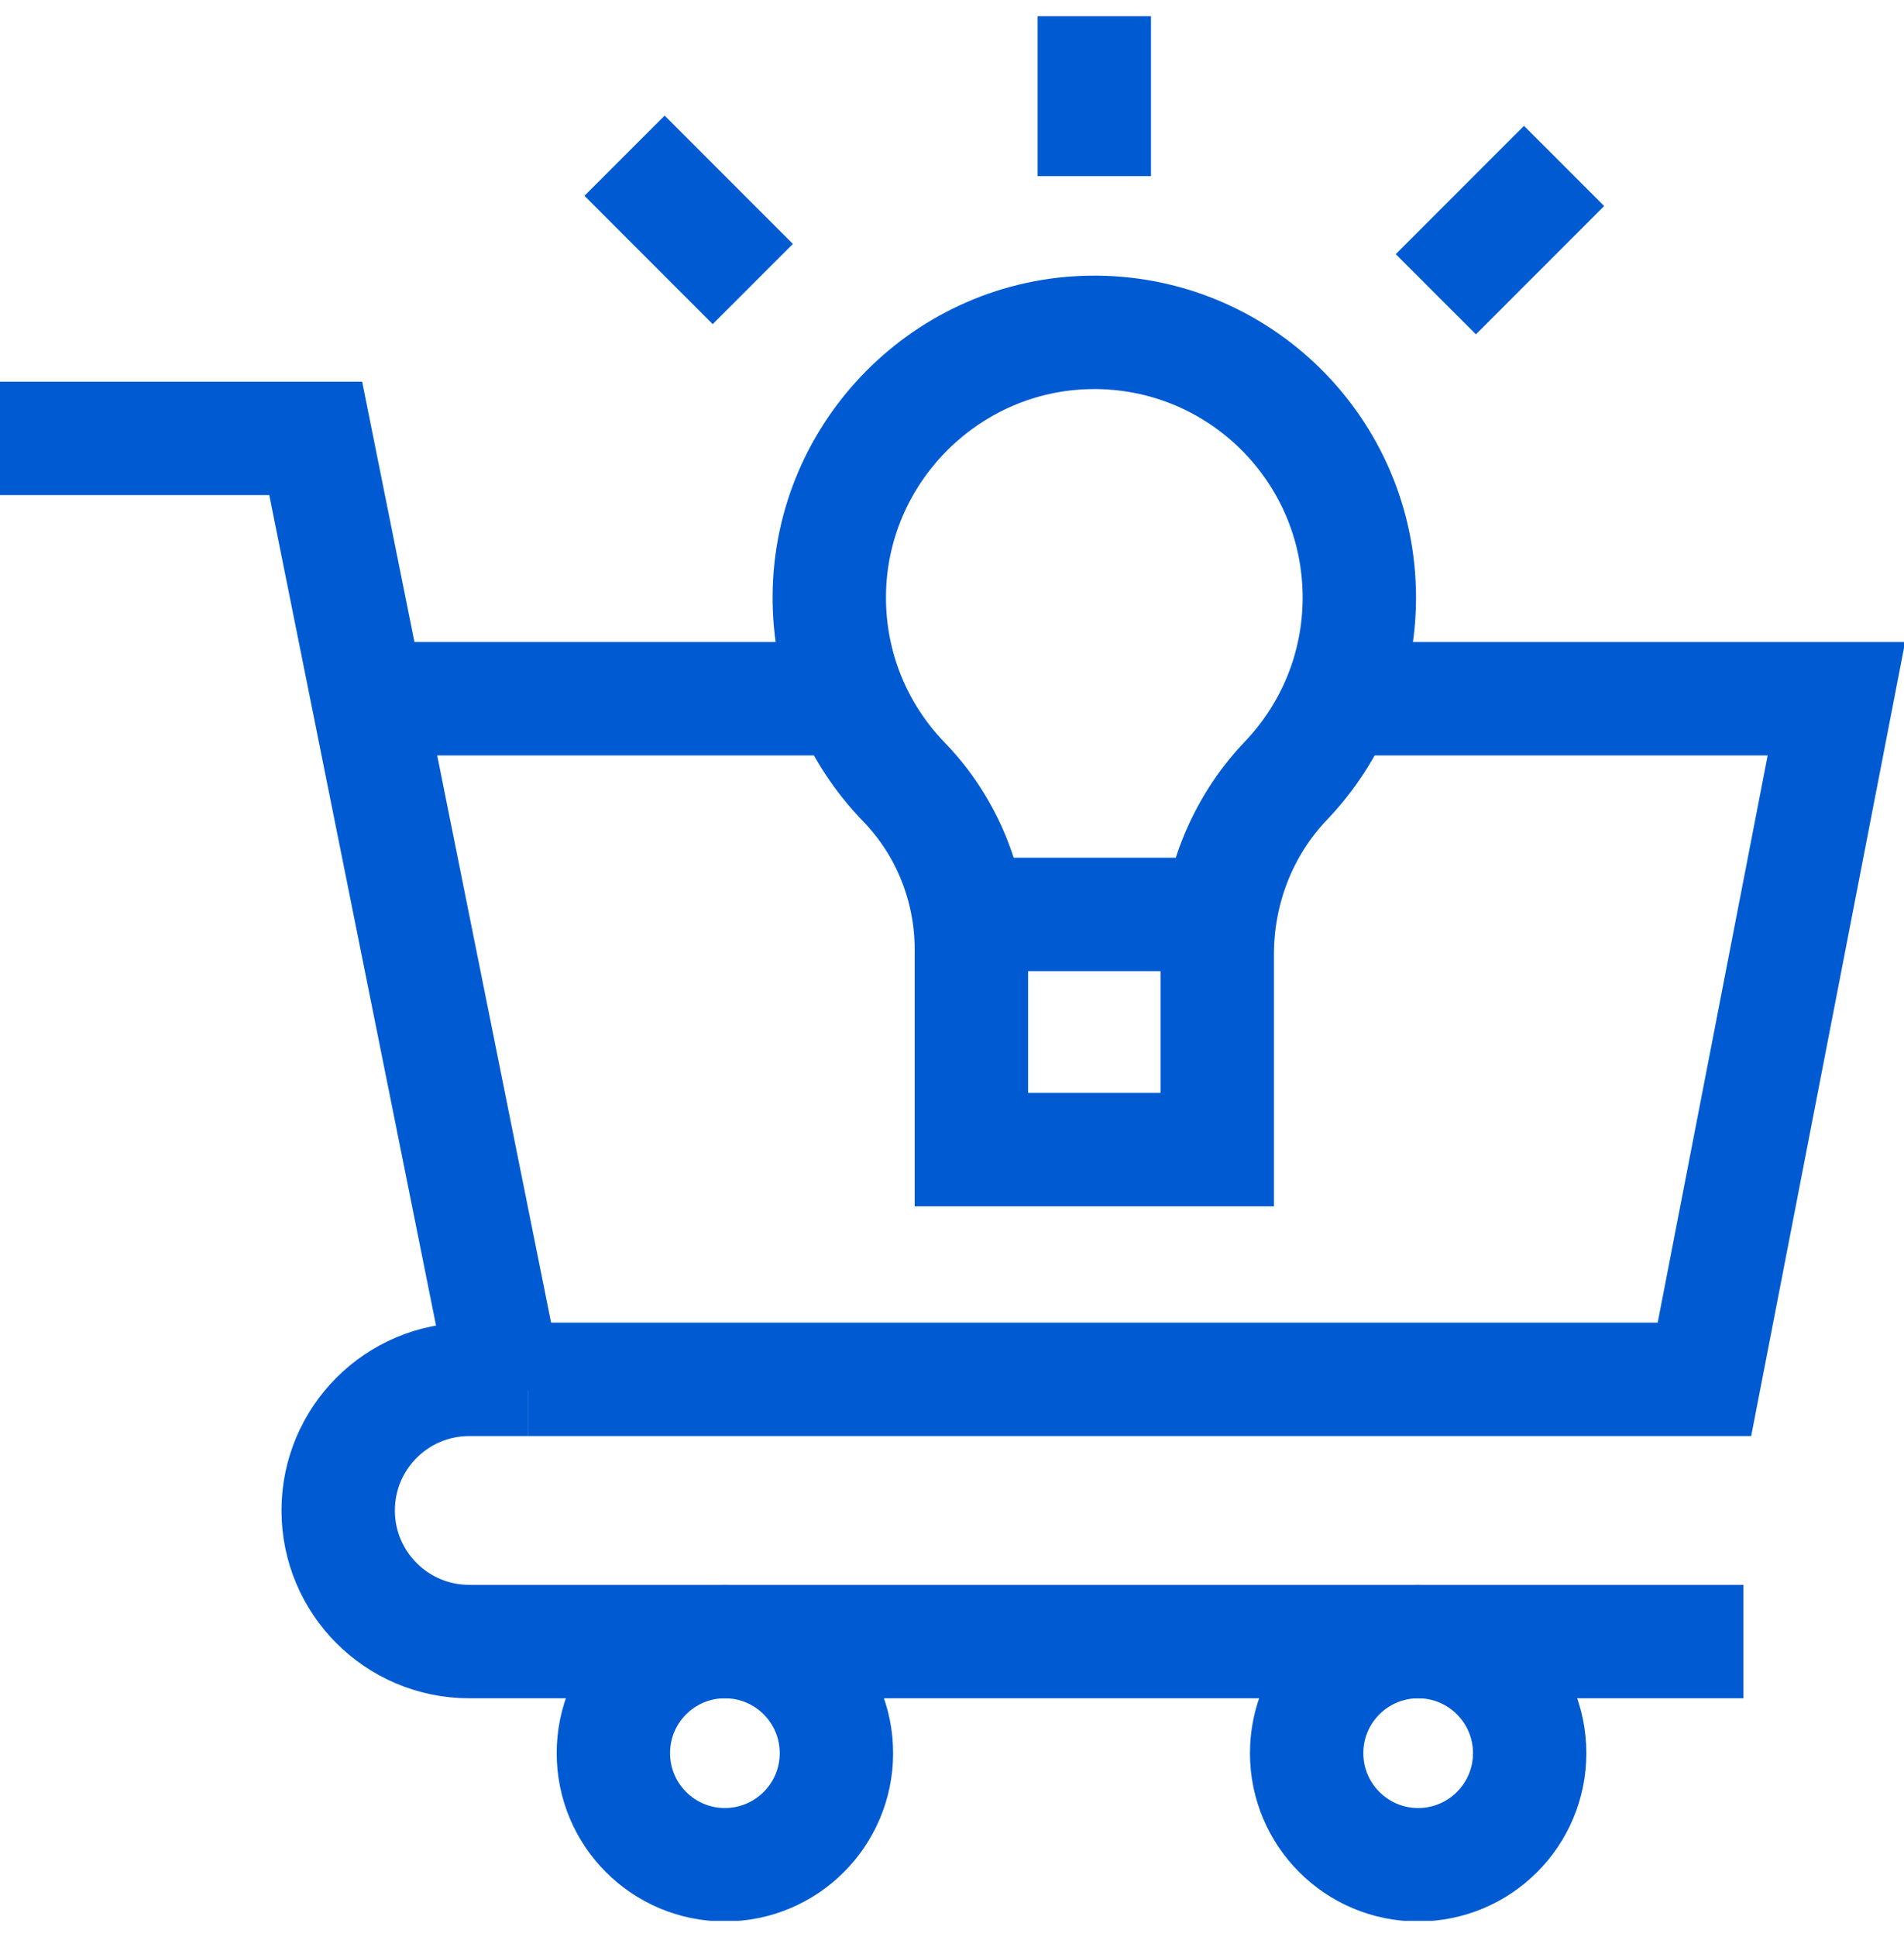 <?xml version="1.0" encoding="UTF-8"?> <svg xmlns="http://www.w3.org/2000/svg" width="60" height="61" viewBox="0 0 60 61" fill="none"><g clip-path="url(#clip0_34_739)"><path d="M42.206 22.007H57.87L53.711 43.444H16.635" stroke="#005BD3" stroke-width="3.573" stroke-miterlimit="10"></path><path d="M12.065 22.007H26.762" stroke="#005BD3" stroke-width="3.573" stroke-miterlimit="10"></path><path d="M16.634 43.444H14.787C12.506 43.444 10.657 45.293 10.657 47.574C10.657 49.854 12.506 51.703 14.787 51.703H54.94" stroke="#005BD3" stroke-width="3.573" stroke-miterlimit="10"></path><path d="M0 13.807H9.949L15.999 43.923" stroke="#005BD3" stroke-width="3.573" stroke-miterlimit="10"></path><path d="M44.69 58.732C46.631 58.732 48.204 57.158 48.204 55.218C48.204 53.276 46.631 51.703 44.69 51.703C42.749 51.703 41.176 53.276 41.176 55.218C41.176 57.158 42.749 58.732 44.69 58.732Z" stroke="#005BD3" stroke-width="3.573" stroke-miterlimit="10"></path><path d="M22.843 58.732C24.784 58.732 26.358 57.158 26.358 55.218C26.358 53.276 24.784 51.703 22.843 51.703C20.902 51.703 19.329 53.276 19.329 55.218C19.329 57.158 20.902 58.732 22.843 58.732Z" stroke="#005BD3" stroke-width="3.573" stroke-miterlimit="10"></path><path d="M42.836 18.82C42.836 14.168 39.032 10.404 34.365 10.469C29.843 10.532 26.163 14.241 26.133 18.764C26.118 21.044 27.017 23.115 28.486 24.63C29.855 26.044 30.611 27.941 30.611 29.909V36.209H38.358V30.061C38.358 28.027 39.119 26.058 40.524 24.588C41.956 23.088 42.836 21.057 42.836 18.82Z" stroke="#005BD3" stroke-width="3.573" stroke-miterlimit="10"></path><path d="M30.021 28.801H38.947" stroke="#005BD3" stroke-width="3.573" stroke-miterlimit="10"></path><path d="M19.681 4.904L23.722 8.946" stroke="#005BD3" stroke-width="3.573" stroke-miterlimit="10"></path><path d="M49.288 5.226L45.247 9.268" stroke="#005BD3" stroke-width="3.573" stroke-miterlimit="10"></path><path d="M34.484 5.548V0.511" stroke="#005BD3" stroke-width="3.573" stroke-miterlimit="10"></path></g><defs><clipPath id="clip0_34_739"><rect width="60" height="60" fill="white" transform="translate(0 0.5)"></rect></clipPath></defs></svg> 
